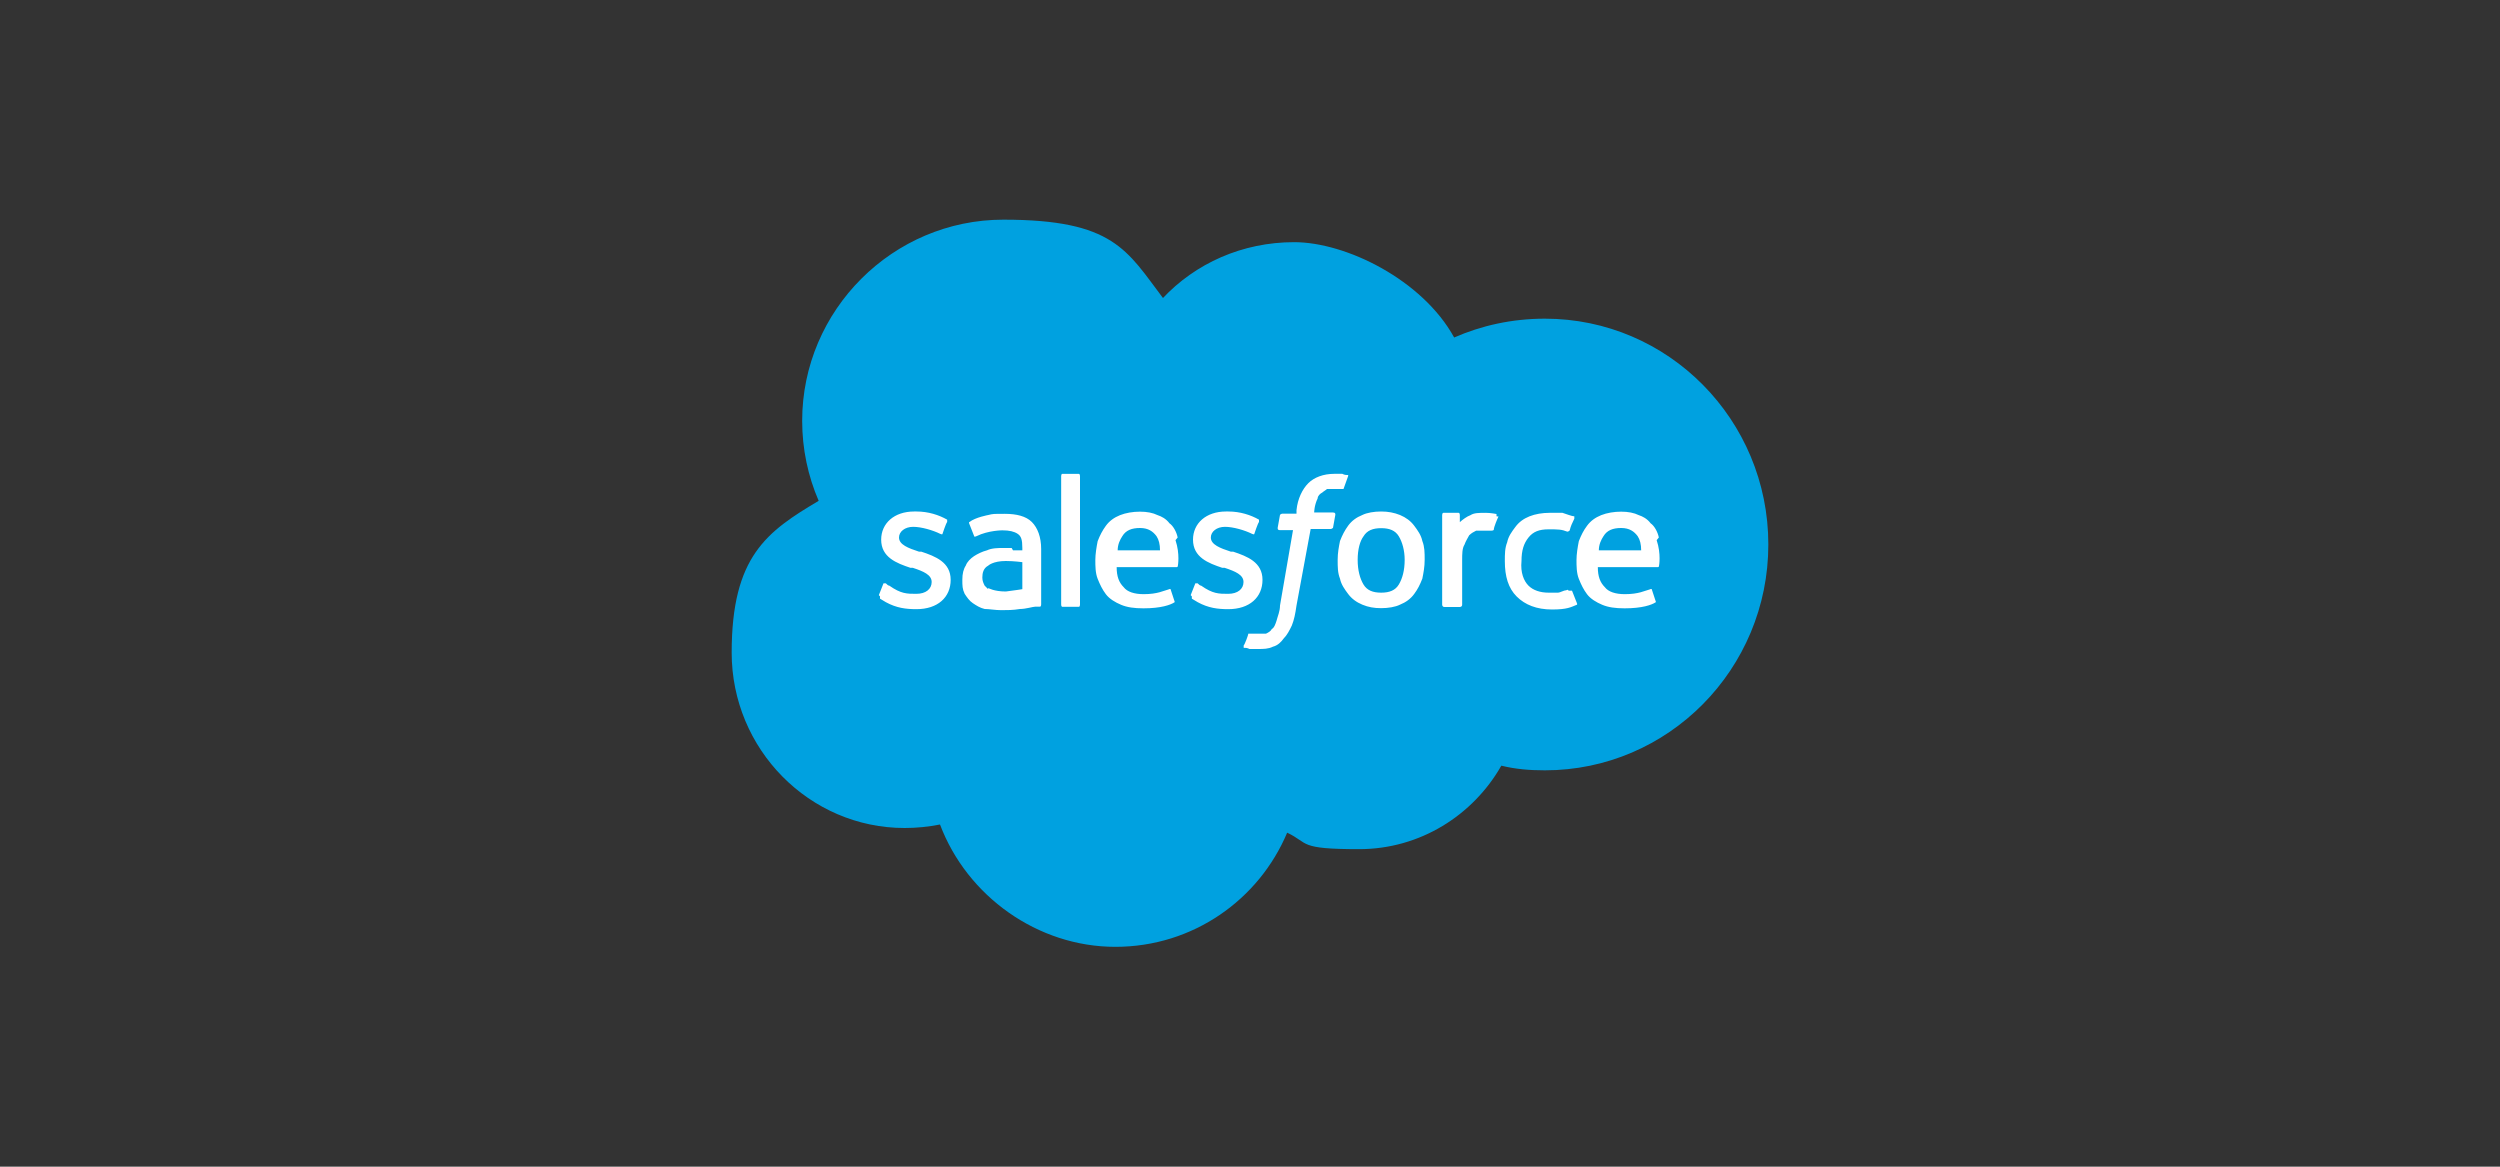 <?xml version="1.0" encoding="UTF-8"?>
<svg id="Layer_1" data-name="Layer 1" xmlns="http://www.w3.org/2000/svg" viewBox="0 0 150 70">
  <rect x="0" y="0" width="150" height="70" fill="#333333" stroke="none"/>
<defs>
    <style>
      .cls-1 {
        fill: #fff;
      }

      .cls-2 {
        fill: #00a1e0;
      }
    </style>
  </defs>
  <path class="cls-2" d="M69.74,17.92c1.98-2.12,4.8-3.39,7.91-3.39s7.7,2.26,9.6,5.72c1.62-.71,3.46-1.13,5.44-1.13,7.41,0,13.41,6.07,13.41,13.55s-6,13.55-13.41,13.55c-.92,0-1.76-.07-2.61-.28-1.69,2.97-4.87,5.01-8.54,5.01s-2.97-.35-4.31-.99c-1.69,4.02-5.65,6.85-10.31,6.85s-8.9-3.04-10.52-7.34c-.71.14-1.41.21-2.12.21-5.72,0-10.38-4.73-10.38-10.52s2.12-7.27,5.22-9.11c-.64-1.48-.99-3.11-.99-4.8,0-6.64,5.44-12.07,12.07-12.07s7.41,1.84,9.6,4.73"/>
  <path class="cls-1" d="M52.8,35.78v.14c.14.07.21.14.35.21.64.35,1.2.42,1.84.42,1.27,0,2.05-.71,2.05-1.76h0c0-1.06-.92-1.41-1.76-1.69h-.14c-.64-.21-1.2-.42-1.2-.85h0c0-.35.35-.64.85-.64s1.2.21,1.62.42c0,0,.14.07.14,0,0,0,.21-.64.28-.71v-.14c-.49-.28-1.13-.49-1.84-.49h-.14c-1.2,0-1.98.71-1.98,1.69h0c0,1.06.92,1.41,1.76,1.69h.14c.64.21,1.13.42,1.13.85h0c0,.42-.35.71-.92.71s-.92,0-1.62-.49c-.07,0-.14-.07-.21-.14h-.14l-.28.71h0l.07.07ZM71.51,35.78v.14c.14.07.21.14.35.21.64.35,1.2.42,1.84.42,1.27,0,2.05-.71,2.05-1.76h0c0-1.06-.92-1.41-1.76-1.69h-.14c-.64-.21-1.2-.42-1.2-.85h0c0-.35.35-.64.85-.64s1.2.21,1.62.42c0,0,.14.07.14,0,0,0,.21-.64.28-.71v-.14c-.49-.28-1.13-.49-1.84-.49h-.14c-1.2,0-1.98.71-1.98,1.69h0c0,1.06.92,1.41,1.76,1.69h.14c.64.21,1.13.42,1.13.85h0c0,.42-.35.71-.92.71s-.92,0-1.62-.49c-.07,0-.14-.07-.21-.14h-.14l-.28.71h0l.07.07ZM84.28,33.59c0,.64-.14,1.13-.35,1.48-.21.35-.56.49-1.06.49s-.85-.14-1.06-.49-.35-.85-.35-1.48.14-1.13.35-1.41c.21-.35.56-.49,1.06-.49s.85.14,1.06.49c.21.35.35.85.35,1.41M85.34,32.46c-.07-.35-.28-.64-.49-.92-.21-.28-.49-.49-.85-.64-.35-.14-.71-.21-1.13-.21s-.85.07-1.13.21c-.35.14-.64.35-.85.64s-.35.56-.49.92c-.07.35-.14.71-.14,1.13s0,.78.14,1.13c.07.35.28.64.49.92.21.28.49.49.85.64s.71.21,1.13.21.85-.07,1.13-.21c.35-.14.64-.35.85-.64.21-.28.35-.56.49-.92.07-.35.14-.71.14-1.13s0-.78-.14-1.13M94.1,35.42c0-.07-.14,0-.14,0-.14,0-.35.14-.49.14h-.56c-.49,0-.92-.14-1.2-.42-.28-.28-.49-.78-.42-1.48,0-.64.14-1.06.42-1.41s.64-.49,1.2-.49.78,0,1.13.14c0,0,.07,0,.14-.07.07-.28.14-.42.28-.71v-.14c-.14,0-.49-.14-.71-.21h-.78c-.42,0-.85.07-1.2.21-.35.14-.64.35-.85.64-.21.28-.42.56-.49.92-.14.35-.14.71-.14,1.13,0,.92.21,1.62.71,2.12s1.2.78,2.12.78,1.13-.14,1.48-.28c0,0,.07,0,0-.14l-.28-.71h-.21ZM95.93,33.02c0-.35.14-.64.28-.85.21-.35.56-.49,1.06-.49s.78.21.99.49c.14.21.21.49.21.85h-2.54ZM99.53,32.25c-.07-.35-.28-.71-.49-.85-.21-.28-.49-.42-.71-.49-.28-.14-.64-.21-1.06-.21s-.85.07-1.2.21c-.35.14-.64.35-.85.64-.21.28-.35.56-.49.92-.07.35-.14.78-.14,1.13s0,.78.14,1.13.28.64.49.92c.21.28.56.49.92.64s.78.21,1.34.21c1.06,0,1.62-.21,1.84-.35,0,0,.07,0,0-.14l-.21-.64c0-.07-.14,0-.14,0-.28.07-.64.28-1.48.28-.56,0-.99-.14-1.2-.42-.28-.28-.42-.64-.42-1.2h3.6s.07,0,.07-.07c0,0,.14-.71-.14-1.55M67.06,33.02c0-.35.14-.64.28-.85.21-.35.56-.49,1.06-.49s.78.21.99.49c.14.21.21.49.21.85h-2.54ZM70.66,32.25c-.07-.35-.28-.71-.49-.85-.21-.28-.49-.42-.71-.49-.28-.14-.64-.21-1.06-.21s-.85.07-1.2.21c-.35.14-.64.35-.85.64s-.35.56-.49.92c-.07.35-.14.78-.14,1.13s0,.78.14,1.13.28.64.49.92c.21.28.56.49.92.64s.78.21,1.34.21c1.06,0,1.62-.21,1.84-.35,0,0,.07,0,0-.14l-.21-.64c0-.07-.14,0-.14,0-.28.07-.64.28-1.48.28-.56,0-.99-.14-1.2-.42-.28-.28-.42-.64-.42-1.2h3.6s.07,0,.07-.07c0,0,.14-.71-.14-1.55M59.29,35.35l-.21-.21c-.07-.14-.14-.28-.14-.49,0-.28.07-.56.35-.71,0,0,.28-.28,1.06-.28.49,0,.99.07.99.07v1.62h0s-.42.07-.99.14c-.71,0-1.06-.21-1.06-.21M60.7,32.88h-.56c-.21,0-.64,0-.92.14-.28.07-.56.21-.78.35-.21.14-.42.35-.49.56-.14.21-.21.49-.21.85s0,.56.14.85c.14.21.28.42.49.56.21.14.42.28.71.35.28,0,.64.07.99.07s.71,0,1.13-.07c.35,0,.78-.14.92-.14h.28c.07,0,.07-.14.07-.14v-3.32c0-.71-.21-1.27-.56-1.62s-.92-.49-1.62-.49-.71,0-.99.07c0,0-.78.14-1.13.42,0,0-.07,0,0,.14l.28.71c0,.07.14,0,.14,0h0c.71-.35,1.55-.35,1.55-.35.42,0,.71.07.92.21.21.14.28.35.28.85v.14h-.56M89.79,30.98v-.14s-.35-.07-.64-.07c-.42,0-.71,0-.92.14-.21.07-.49.28-.64.42v-.42s0-.14-.07-.14h-.92s-.07,0-.07.14v5.37s0,.14.14.14h.92s.14,0,.14-.14v-2.68c0-.35,0-.71.14-.92.07-.21.21-.42.28-.56.14-.14.28-.21.42-.28h.92s.14,0,.14-.07c0-.14.21-.64.28-.78"/>
  <path class="cls-1" d="M80.89,28.5c-.14,0-.21,0-.35-.07h-.49c-.64,0-1.2.21-1.55.56s-.64.92-.71,1.62v.21h-.85s-.07,0-.14.07l-.14.78c0,.07,0,.14.14.14h.78l-.78,4.52c0,.35-.14.64-.21.92-.07.21-.14.42-.28.49-.07.14-.21.21-.35.28h-1.06c0,.07-.21.64-.28.71v.14c.14,0,.21,0,.35.07h.49c.35,0,.64,0,.92-.14.28-.07.49-.28.64-.49.21-.21.35-.49.49-.78.14-.35.21-.71.28-1.2l.85-4.59h1.2s.07,0,.14-.07l.14-.78c0-.07,0-.14-.14-.14h-1.13s0-.42.21-.85c0-.14.14-.28.28-.35.07-.07.21-.14.28-.21h.99l.28-.78v-.14M64.8,36.27s0,.14-.07.14h-.99s-.07,0-.07-.14v-7.7s0-.14.07-.14h.99s.07,0,.07.14v7.7Z"/>
</svg>